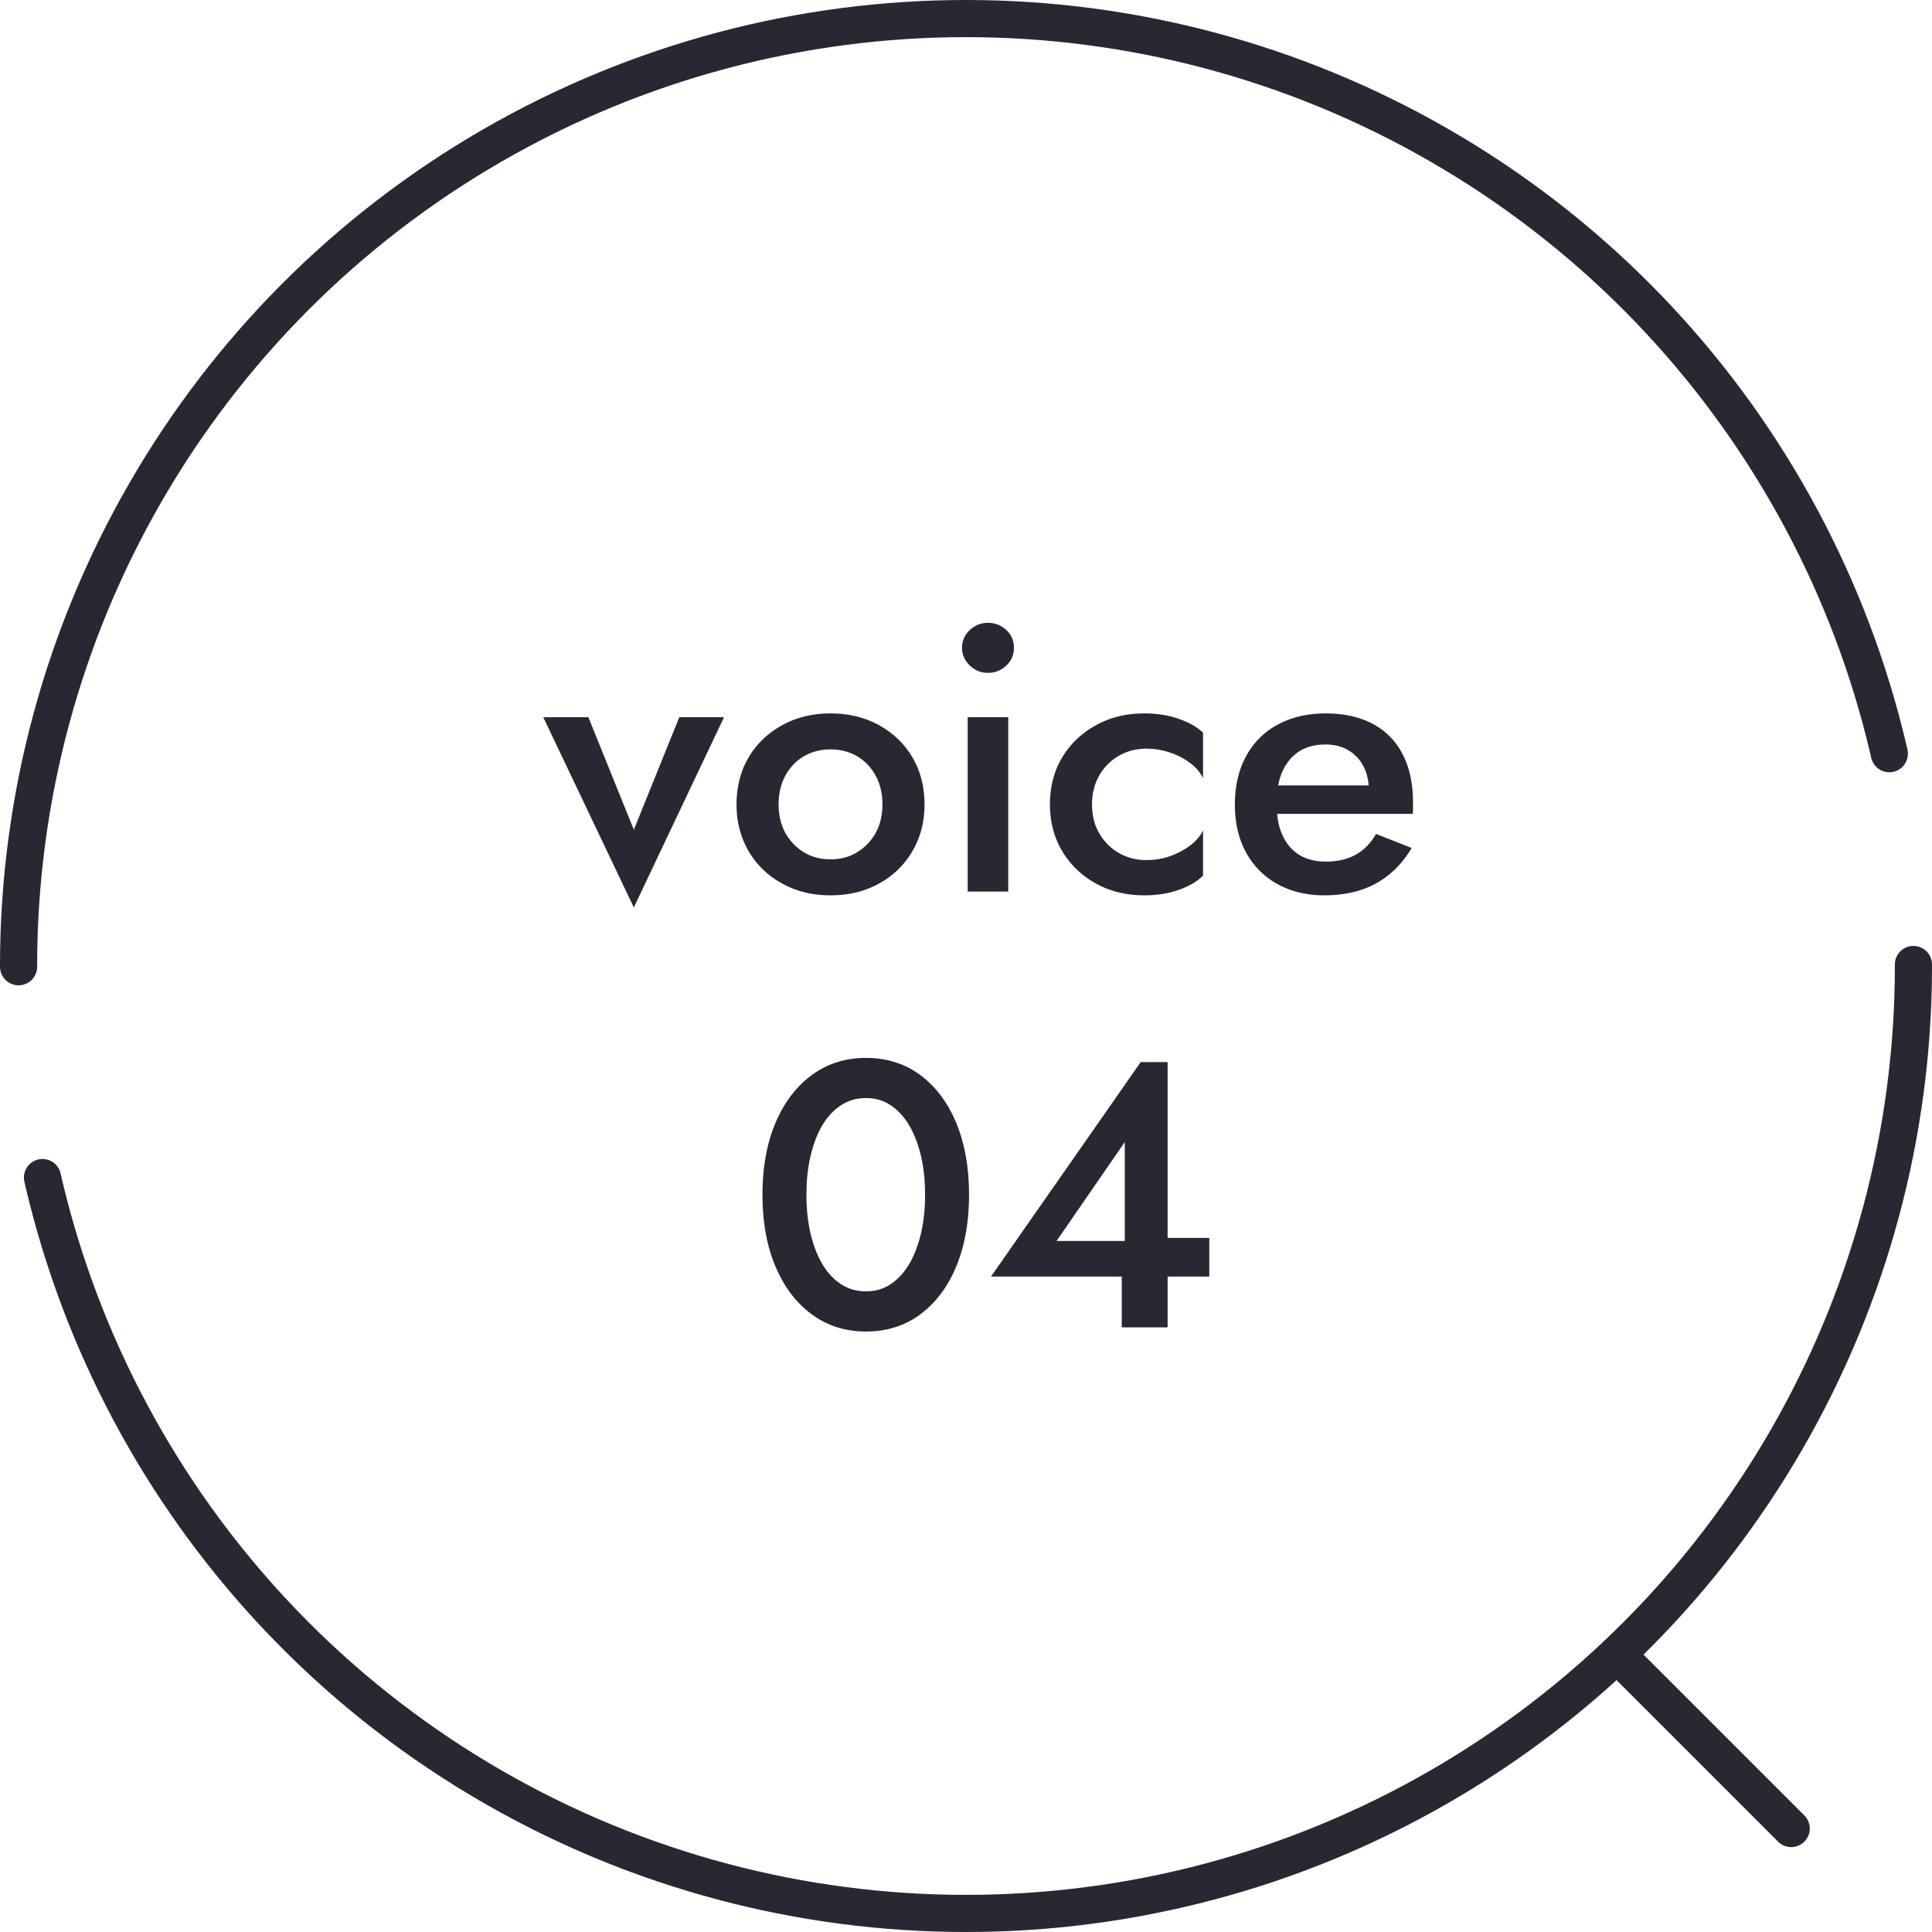 <svg id="_レイヤー_2" xmlns="http://www.w3.org/2000/svg" viewBox="0 0 101.96 101.96"><defs><style>.cls-3{fill:#292731;stroke-width:0}</style></defs><g id="_レイヤー_1-2"><circle cx="50.98" cy="50.98" r="50" style="fill:none;stroke:#292731;stroke-linecap:round;stroke-linejoin:round;stroke-width:1.96px;stroke-dasharray:0 0 145.82 11.22"/><path class="cls-3" d="m31.05 37.85 2.4 5.94 2.4-5.94h2.36l-4.76 10.04-4.78-10.04h2.38ZM39.52 39.95c.43-.72 1.03-1.28 1.78-1.69.75-.41 1.6-.61 2.53-.61s1.79.2 2.54.61 1.34.97 1.77 1.69c.43.72.65 1.55.65 2.5s-.22 1.76-.65 2.49c-.43.73-1.02 1.29-1.77 1.7-.75.41-1.59.61-2.54.61s-1.78-.2-2.53-.61c-.75-.41-1.35-.97-1.78-1.7-.43-.73-.65-1.56-.65-2.49s.22-1.78.65-2.5Zm1.93 4.01c.24.43.57.77.98 1.02.41.25.88.37 1.4.37s.99-.12 1.4-.37c.41-.25.74-.59.98-1.02.24-.43.36-.94.36-1.51s-.12-1.08-.36-1.52c-.24-.44-.57-.78-.98-1.02-.41-.24-.88-.36-1.4-.36s-.99.12-1.4.36c-.41.24-.74.58-.98 1.02-.24.44-.36.95-.36 1.52s.12 1.08.36 1.51ZM51.18 33.25c.27-.25.59-.38.95-.38.39 0 .71.13.98.38s.4.57.4.94-.13.67-.4.93-.59.39-.98.39c-.36 0-.68-.13-.95-.39-.27-.26-.41-.57-.41-.93s.14-.69.41-.94Zm2.03 4.6v9.2h-2.14v-9.2h2.14ZM58.01 43.97c.25.44.6.79 1.03 1.04.43.25.92.38 1.45.38.45 0 .88-.07 1.27-.21s.74-.33 1.05-.56.53-.5.68-.79v2.38c-.32.32-.75.57-1.3.76s-1.15.28-1.8.28c-.93 0-1.78-.2-2.53-.61-.75-.41-1.35-.97-1.79-1.7-.44-.73-.66-1.56-.66-2.49s.22-1.78.66-2.5c.44-.72 1.04-1.28 1.79-1.69.75-.41 1.6-.61 2.53-.61.65 0 1.25.09 1.8.28s.98.43 1.3.74v2.4c-.15-.31-.38-.58-.69-.81-.31-.23-.67-.42-1.07-.55s-.81-.2-1.24-.2c-.53 0-1.02.13-1.45.38-.43.25-.78.6-1.03 1.04-.25.44-.38.95-.38 1.52s.12 1.08.38 1.52ZM67.4 46.65c-.71-.4-1.26-.96-1.65-1.68s-.58-1.56-.58-2.52.2-1.82.59-2.54c.39-.72.95-1.28 1.67-1.67.72-.39 1.57-.59 2.54-.59s1.8.19 2.49.56a3.7 3.7 0 0 1 1.57 1.61c.36.7.54 1.54.54 2.53v.34c0 .12-.01.21-.01.26h-8.08v-1.5h6.22l-.66.92c.04-.08.08-.19.13-.32s.07-.25.07-.34c0-.49-.1-.92-.29-1.28s-.46-.64-.8-.84c-.34-.2-.74-.3-1.19-.3-.55 0-1.01.12-1.39.36-.38.24-.67.59-.88 1.04-.21.45-.31 1.01-.31 1.68-.01.65.08 1.21.29 1.68s.5.82.89 1.06c.39.24.86.36 1.42.36.6 0 1.12-.12 1.56-.36.44-.24.8-.61 1.08-1.1l1.88.74c-.49.83-1.12 1.45-1.88 1.87s-1.67.63-2.74.63c-.93 0-1.76-.2-2.47-.6ZM40.93 59.25c.46-1.08 1.1-1.92 1.92-2.52.82-.6 1.77-.9 2.85-.9s2.05.3 2.86.9c.81.6 1.45 1.44 1.9 2.52s.68 2.35.68 3.8-.23 2.72-.68 3.8-1.09 1.92-1.9 2.52c-.81.6-1.77.9-2.86.9s-2.03-.3-2.85-.9c-.82-.6-1.46-1.44-1.92-2.52-.46-1.08-.69-2.35-.69-3.8s.23-2.72.69-3.8Zm1.85 5.86c.15.63.36 1.17.63 1.62.27.45.6.8.99 1.05s.82.37 1.3.37.91-.12 1.29-.37.71-.6.98-1.05c.27-.45.48-.99.63-1.62.15-.63.22-1.31.22-2.06s-.07-1.43-.22-2.06c-.15-.63-.36-1.17-.63-1.62-.27-.45-.6-.8-.98-1.05s-.81-.37-1.29-.37-.91.12-1.3.37-.72.6-.99 1.05-.48.99-.63 1.62c-.15.63-.22 1.31-.22 2.06s.07 1.43.22 2.06ZM60.2 56.05h1.42v14H59.2v-3.52l.16-.22v-6.04l-3.6 5.22h4.86l.34-.16h2.86v2.04H52.3l7.9-11.32Z"/><path style="stroke-dasharray:0 0 130 10;fill:none;stroke:#292731;stroke-linecap:round;stroke-linejoin:round;stroke-width:1.96px" d="m85.34 87.31 9.19 9.19"/></g></svg>